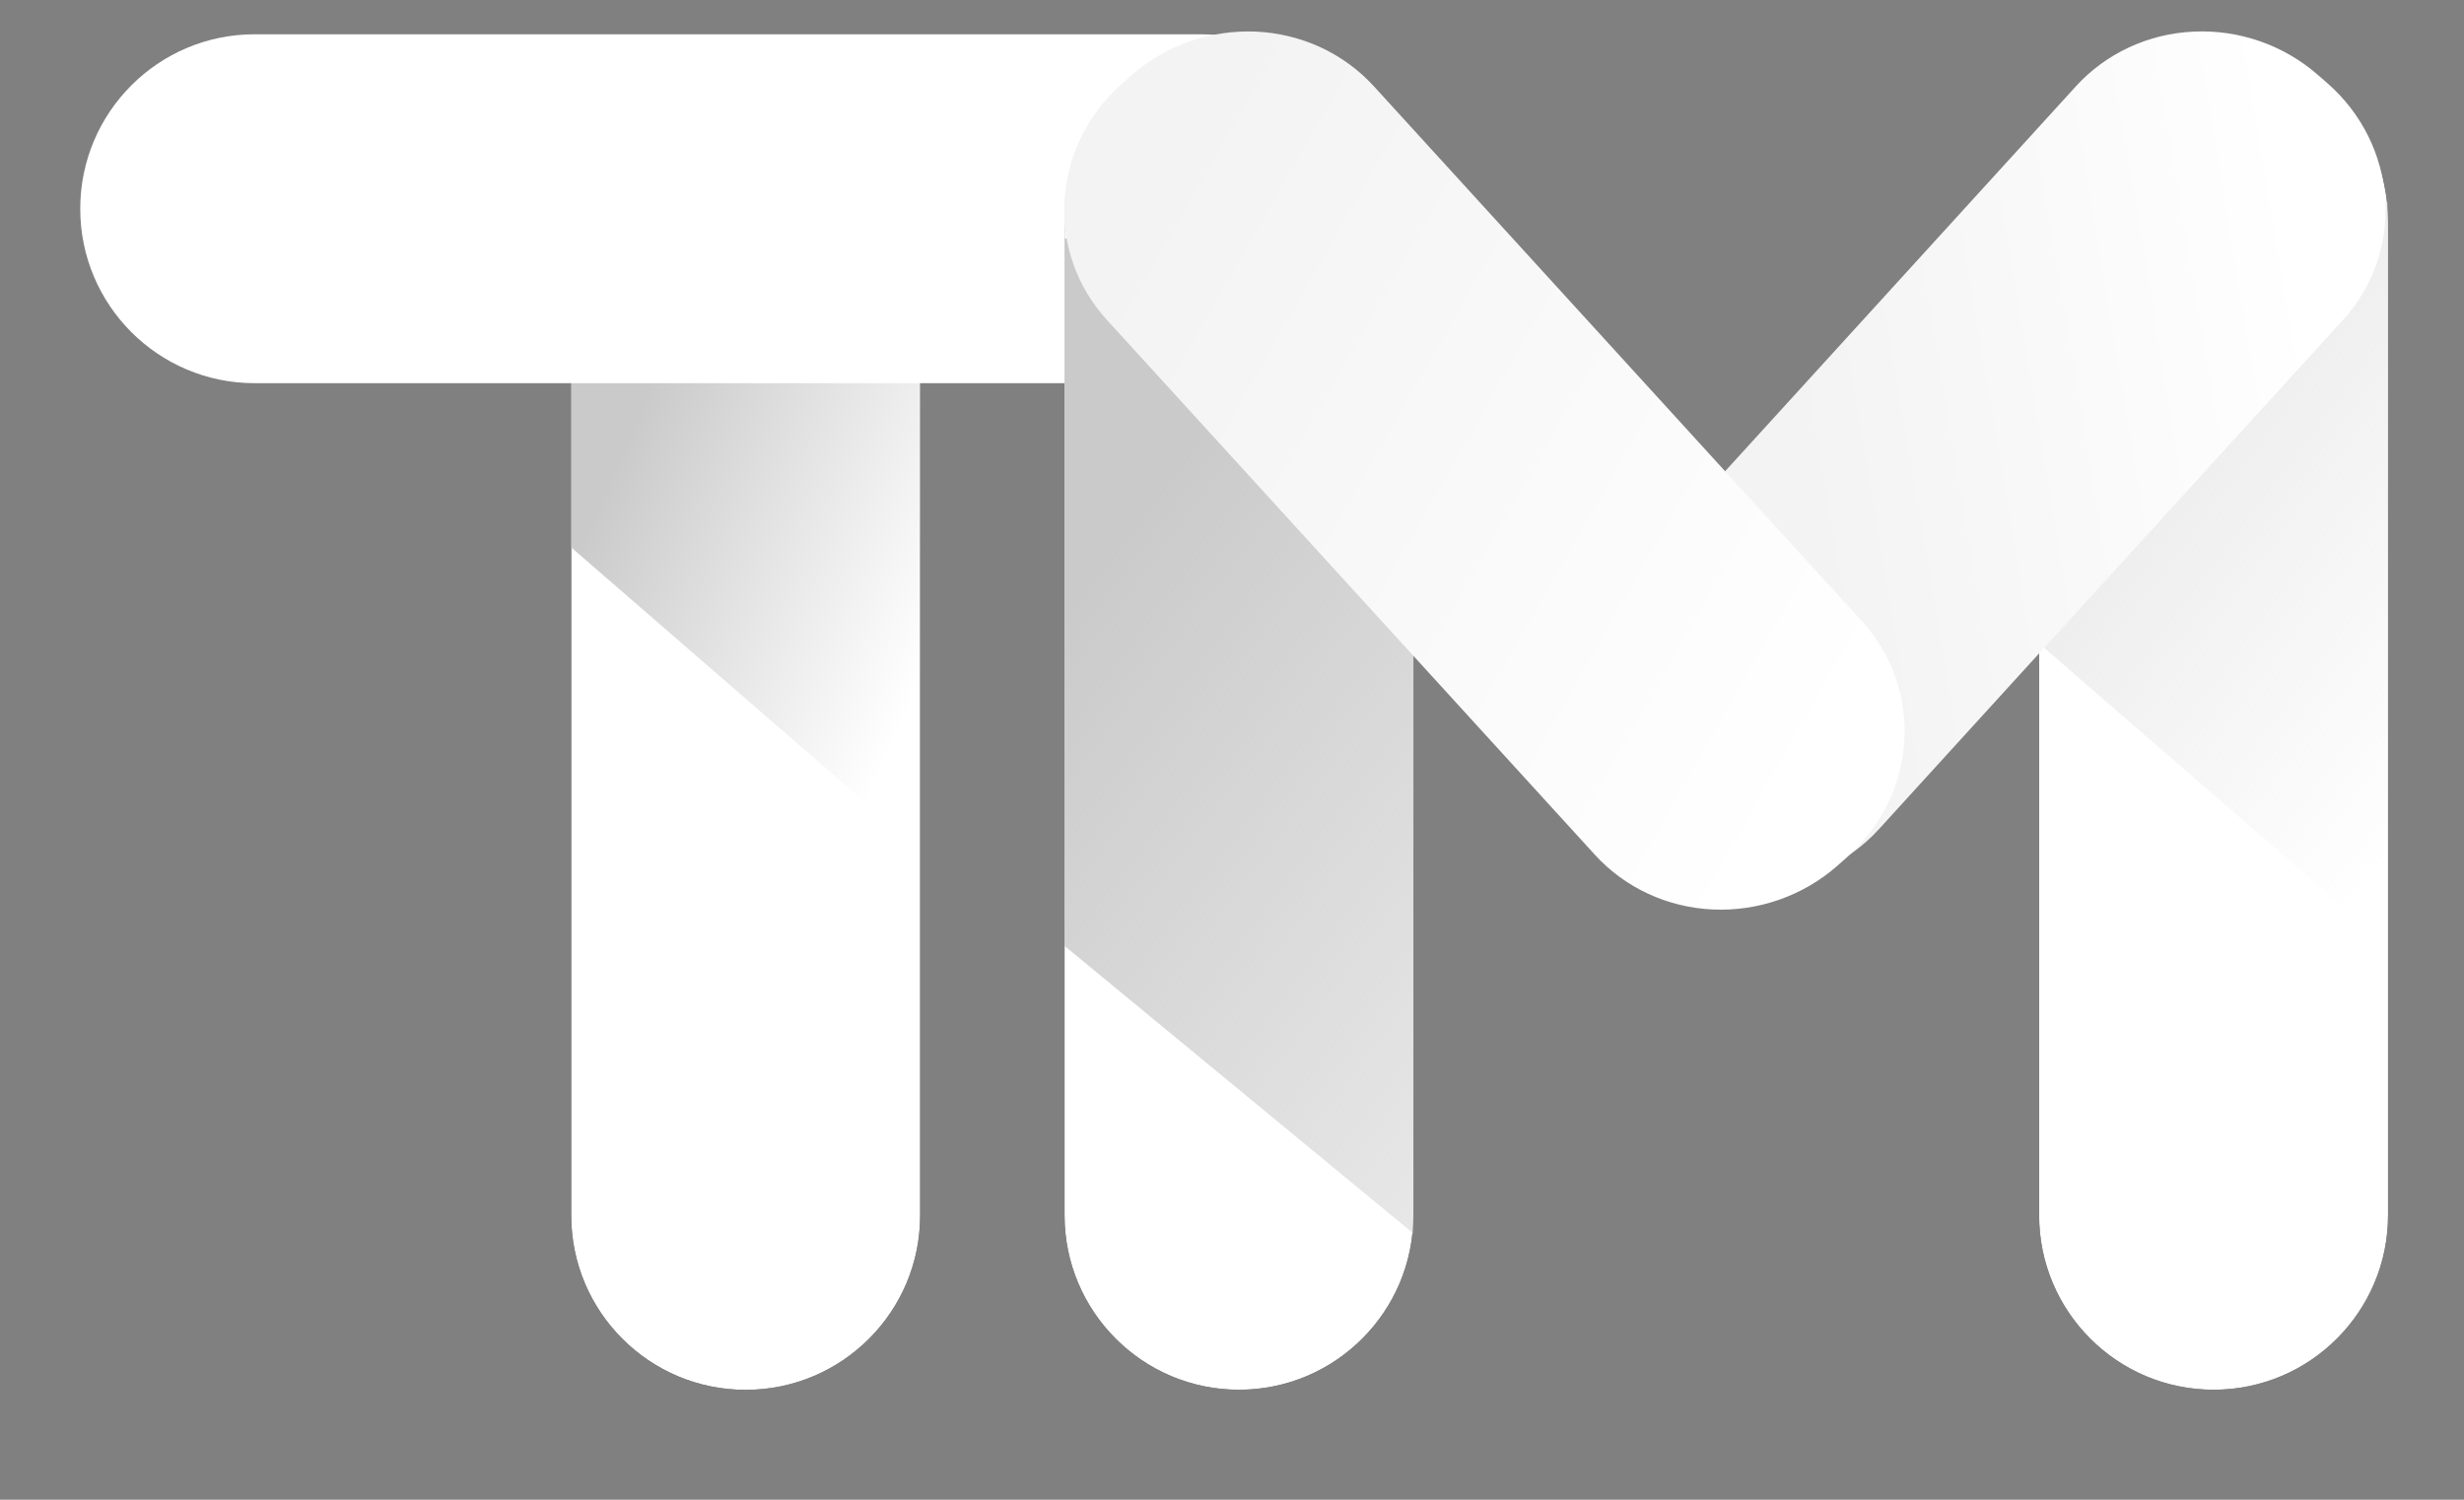 <svg width="23" height="14" viewBox="0 0 23 14" fill="none" xmlns="http://www.w3.org/2000/svg">
<rect x="0" y="0" width="23" height="14" fill="#808080" stroke="none"/>
<g clip-path="url(#clip0)">
<path d="M8.589 2.515C8.589 1.616 7.86 0.887 6.96 0.887C6.061 0.887 5.332 1.616 5.332 2.515V11.345C5.332 12.245 6.061 12.974 6.96 12.974C7.86 12.974 8.589 12.245 8.589 11.345V2.515Z" fill="black"/>
<path d="M8.589 2.515C8.589 1.616 7.86 0.887 6.96 0.887C6.061 0.887 5.332 1.616 5.332 2.515V11.345C5.332 12.245 6.061 12.974 6.96 12.974C7.86 12.974 8.589 12.245 8.589 11.345V2.515Z" fill="white"/>
<path fill-rule="evenodd" clip-rule="evenodd" d="M5.333 3.57H8.59V7.935L5.333 5.111V3.57Z" fill="url(#paint0_linear)"/>
<path d="M11.207 3.577C12.107 3.577 12.836 2.848 12.836 1.949C12.836 1.049 12.107 0.32 11.207 0.32L2.377 0.32C1.478 0.32 0.749 1.049 0.749 1.949C0.749 2.848 1.478 3.577 2.377 3.577L11.207 3.577Z" fill="white"/>
<path d="M13.193 2.066C13.193 1.167 12.464 0.438 11.565 0.438C10.666 0.438 9.937 1.167 9.937 2.066V11.344C9.937 12.243 10.666 12.973 11.565 12.973C12.464 12.973 13.193 12.243 13.193 11.344V2.066Z" fill="black"/>
<path d="M13.193 2.066C13.193 1.167 12.464 0.438 11.565 0.438C10.666 0.438 9.937 1.167 9.937 2.066V11.344C9.937 12.243 10.666 12.973 11.565 12.973C12.464 12.973 13.193 12.243 13.193 11.344V2.066Z" fill="white"/>
<path d="M22.291 2.066C22.291 1.167 21.562 0.438 20.663 0.438C19.763 0.438 19.034 1.167 19.034 2.066V11.344C19.034 12.243 19.763 12.973 20.663 12.973C21.562 12.973 22.291 12.243 22.291 11.344V2.066Z" fill="black"/>
<path d="M22.291 2.066C22.291 1.167 21.562 0.438 20.663 0.438C19.763 0.438 19.034 1.167 19.034 2.066V11.344C19.034 12.243 19.763 12.973 20.663 12.973C21.562 12.973 22.291 12.243 22.291 11.344V2.066Z" fill="white"/>
<path fill-rule="evenodd" clip-rule="evenodd" d="M9.937 2.226H13.194V11.515L9.937 8.83V2.226ZM19.033 1.891H22.29V8.83L19.033 6.006V1.891Z" fill="url(#paint1_linear)"/>
<path d="M15.28 7.846L15.193 7.771C14.874 7.492 14.679 7.102 14.651 6.688C14.623 6.273 14.765 5.868 15.044 5.561L19.378 0.805C19.658 0.498 20.053 0.314 20.477 0.295C20.9 0.275 21.318 0.421 21.637 0.7L21.723 0.775C22.043 1.054 22.238 1.444 22.265 1.858C22.293 2.273 22.152 2.678 21.872 2.985L17.538 7.741C17.259 8.048 16.863 8.231 16.44 8.251C16.016 8.271 15.599 8.125 15.28 7.846V7.846Z" fill="url(#paint2_linear)"/>
<path d="M17.147 8.085L17.233 8.009C17.552 7.73 17.747 7.341 17.775 6.927C17.803 6.512 17.661 6.107 17.381 5.8L12.824 0.805C12.685 0.653 12.517 0.53 12.328 0.442C12.139 0.355 11.934 0.305 11.724 0.295C11.515 0.286 11.304 0.317 11.105 0.386C10.906 0.456 10.722 0.563 10.564 0.701L10.479 0.776C10.16 1.055 9.965 1.444 9.937 1.859C9.909 2.273 10.051 2.678 10.331 2.985L14.889 7.981C15.169 8.287 15.564 8.471 15.988 8.49C16.411 8.509 16.828 8.364 17.147 8.085Z" fill="url(#paint3_linear)"/>
</g>
<defs>
<linearGradient id="paint0_linear" x1="5.558" y1="4.753" x2="8.707" y2="6.125" gradientUnits="userSpaceOnUse">
<stop stop-color="#CACACA"/>
<stop offset="1" stop-color="#CDCDCD" stop-opacity="0"/>
</linearGradient>
<linearGradient id="paint1_linear" x1="10.789" y1="4.499" x2="19.89" y2="11.32" gradientUnits="userSpaceOnUse">
<stop stop-color="#CACACA"/>
<stop offset="1" stop-color="#CDCDCD" stop-opacity="0"/>
</linearGradient>
<linearGradient id="paint2_linear" x1="21.395" y1="1.886" x2="16.525" y2="2.701" gradientUnits="userSpaceOnUse">
<stop stop-color="white"/>
<stop offset="1" stop-color="#F3F3F3"/>
</linearGradient>
<linearGradient id="paint3_linear" x1="10.88" y1="1.607" x2="17.864" y2="5.597" gradientUnits="userSpaceOnUse">
<stop stop-color="#F3F3F3"/>
<stop offset="1" stop-color="white"/>
</linearGradient>
<clipPath id="clip0">
<rect width="23" height="14" fill="white"/>
</clipPath>
</defs>
</svg>

